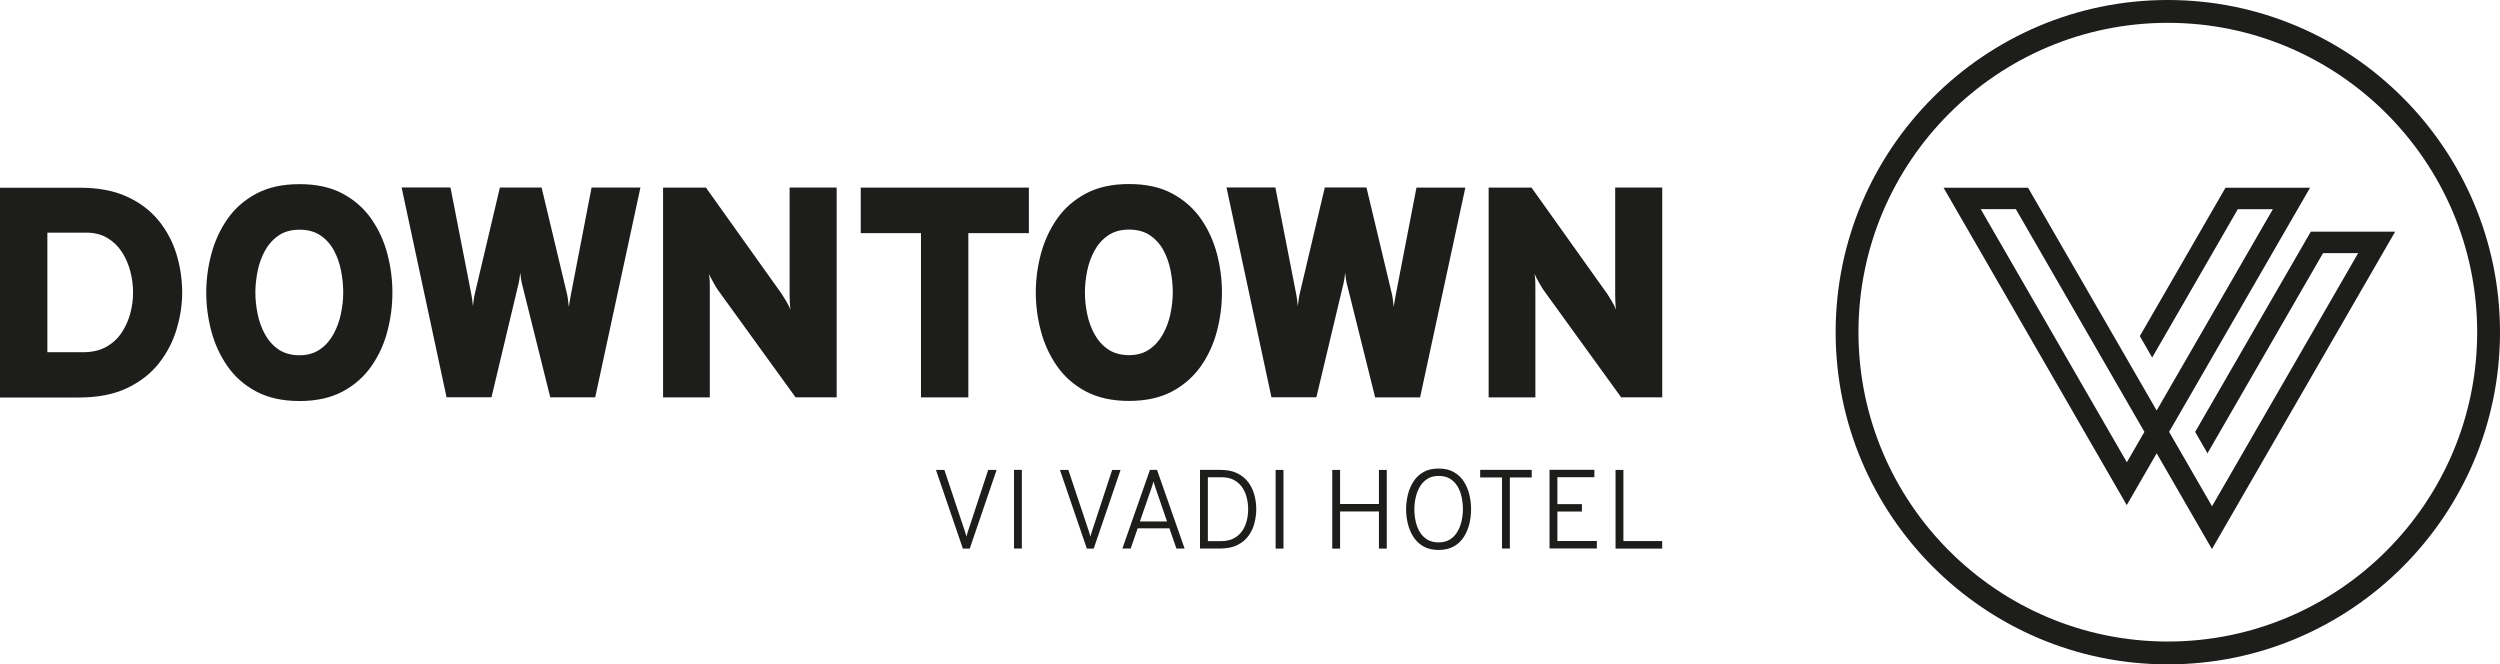 <?xml version="1.0" encoding="UTF-8"?><svg id="Ebene_2" xmlns="http://www.w3.org/2000/svg" viewBox="0 0 484 128.62"><g id="Ebene_1-2"><path d="m447.37,44.85l-22.39,38.77,2.39,4.14,22.37-38.75h6.8l-28.29,49-8.31-14.4,27.03-46.82.26-.45h-16.37l-16.59,28.73,2.39,4.15,16.58-28.72h6.79l-22.5,38.97-24.9-43.13h-16.36l35.21,61,.26.45,5.79-10.03,10.7,18.54,35.21-61,.26-.45h-16.36Zm-35.61,44.64l-28.29-49h6.8l11.23,19.46h0s13.66,23.66,13.66,23.66l-3.4,5.88ZM419.69,0c-35.46,0-64.31,28.85-64.31,64.31s28.85,64.31,64.31,64.31,64.31-28.85,64.31-64.31S455.15,0,419.69,0Zm0,124.2c-33.03,0-59.89-26.87-59.89-59.89s26.87-59.89,59.89-59.89,59.89,26.87,59.89,59.89-26.87,59.89-59.89,59.89ZM30.69,42.68c-1.59-1.94-3.64-3.49-6.15-4.63-2.51-1.14-5.55-1.71-9.11-1.71H0v40.62h15.2c3.73,0,6.88-.61,9.44-1.84,2.56-1.23,4.62-2.85,6.18-4.86,1.56-2.01,2.69-4.21,3.39-6.59.71-2.38,1.06-4.72,1.06-7.02,0-2.53-.37-5.01-1.1-7.43-.74-2.42-1.9-4.6-3.48-6.54Zm-5.47,18c-.36,1.35-.92,2.6-1.68,3.74s-1.76,2.06-2.99,2.74c-1.23.69-2.72,1.03-4.48,1.03h-6.9v-23.15h7.54c1.57,0,2.92.34,4.06,1.02,1.14.68,2.08,1.58,2.81,2.7.73,1.12,1.28,2.37,1.64,3.74.36,1.37.54,2.76.54,4.15s-.18,2.68-.54,4.03Zm46.68-18.29c-1.42-2.04-3.27-3.67-5.56-4.9-2.28-1.23-5.07-1.84-8.36-1.84s-6.05.61-8.36,1.84c-2.3,1.23-4.16,2.86-5.58,4.9-1.42,2.04-2.46,4.3-3.12,6.78-.66,2.48-.99,4.97-.99,7.48s.33,5.01.99,7.48c.66,2.48,1.7,4.73,3.12,6.77,1.42,2.04,3.28,3.68,5.58,4.9s5.09,1.84,8.36,1.84,6.07-.62,8.36-1.84c2.28-1.23,4.13-2.86,5.56-4.9,1.42-2.04,2.46-4.3,3.1-6.77.65-2.47.97-4.97.97-7.48s-.32-5.01-.97-7.48-1.68-4.73-3.1-6.78Zm-5.89,18.35c-.3,1.41-.78,2.73-1.45,3.95s-1.54,2.21-2.63,2.96c-1.08.75-2.4,1.13-3.95,1.13s-2.93-.37-4.02-1.1-1.97-1.71-2.64-2.92-1.15-2.52-1.44-3.94c-.29-1.42-.44-2.81-.44-4.16s.14-2.68.42-4.11c.28-1.42.75-2.74,1.41-3.96s1.53-2.21,2.63-2.97c1.09-.76,2.45-1.15,4.08-1.15s2.95.37,4.05,1.1c1.09.74,1.96,1.7,2.61,2.9s1.11,2.51,1.39,3.95c.28,1.43.42,2.84.42,4.23,0,1.32-.15,2.68-.45,4.09Zm44.52-3.71c-.06.29-.12.64-.19,1.04-.07.4-.14.85-.22,1.33-.06-.52-.12-1.02-.17-1.48s-.14-.87-.23-1.22l-4.87-20.4h-8.07l-4.82,20.42c-.1.4-.17.81-.23,1.2s-.12.85-.17,1.35c-.06-.56-.11-1.01-.15-1.35-.04-.34-.11-.72-.2-1.15l-4-20.48h-9.46l8.7,40.62h8.7l5.28-22.16c.04-.21.08-.45.13-.71.05-.26.1-.68.16-1.26.06.54.11.96.15,1.25.04.29.09.55.15.78l5.51,22.11h8.7l8.76-40.62h-9.46l-4,20.71Zm42.33-.17c0,.29.01.78.04,1.46.03.69.07,1.23.13,1.61-.17-.44-.45-1-.84-1.65-.39-.66-.67-1.11-.84-1.36l-14.68-20.6h-8.3v40.62h9.05v-20.77c0-.39,0-.88-.01-1.47-.01-.59-.06-1.15-.16-1.67.21.46.51,1.03.89,1.71.38.68.66,1.15.86,1.42l15.03,20.77h7.95v-40.62h-9.11v20.54Zm13.78-11.72h11.66v31.8h9.17v-31.8h11.72v-8.82h-32.55v8.82Zm68.96,18.97c.65-2.47.97-4.97.97-7.48s-.32-5.01-.97-7.48-1.68-4.73-3.1-6.78c-1.42-2.04-3.27-3.67-5.56-4.9-2.28-1.23-5.07-1.84-8.36-1.84s-6.05.61-8.36,1.84c-2.3,1.23-4.16,2.86-5.58,4.9-1.42,2.04-2.46,4.3-3.12,6.78-.66,2.48-.99,4.97-.99,7.48s.33,5.01.99,7.48c.66,2.48,1.7,4.73,3.12,6.77,1.42,2.04,3.28,3.68,5.58,4.9s5.09,1.84,8.36,1.84,6.07-.62,8.36-1.84c2.28-1.23,4.13-2.86,5.56-4.9,1.42-2.04,2.46-4.3,3.1-6.77Zm-8.99-3.39c-.3,1.41-.78,2.73-1.45,3.95s-1.54,2.21-2.63,2.96c-1.08.75-2.4,1.13-3.95,1.13s-2.93-.37-4.02-1.1-1.97-1.71-2.64-2.92-1.15-2.52-1.44-3.94c-.29-1.42-.44-2.81-.44-4.16s.14-2.68.42-4.11c.28-1.42.75-2.74,1.41-3.96s1.53-2.21,2.63-2.97c1.09-.76,2.45-1.15,4.08-1.15s2.95.37,4.05,1.1c1.09.74,1.96,1.7,2.61,2.9s1.11,2.51,1.39,3.95c.28,1.43.42,2.84.42,4.23,0,1.32-.15,2.68-.45,4.09Zm33.65-6.66c.05-.26.1-.68.16-1.26.06.54.11.96.15,1.25.04.29.09.55.15.78l5.51,22.11h8.7l8.76-40.62h-9.46l-4,20.71c-.06.29-.12.64-.19,1.04-.07.4-.14.85-.22,1.33-.06-.52-.12-1.02-.17-1.48s-.14-.87-.23-1.22l-4.87-20.4h-8.07l-4.82,20.42c-.1.4-.17.81-.23,1.2s-.12.85-.17,1.35c-.06-.56-.11-1.01-.15-1.35-.04-.34-.11-.72-.2-1.15l-4-20.48h-9.46l8.7,40.62h8.7l5.28-22.16c.04-.21.08-.45.13-.71Zm52.43,2.8c0,.29.01.78.04,1.46.03.69.07,1.23.13,1.61-.17-.44-.45-1-.84-1.65-.39-.66-.67-1.11-.84-1.36l-14.68-20.6h-8.3v40.62h9.05v-20.77c0-.39,0-.88-.01-1.47-.01-.59-.06-1.15-.16-1.67.21.46.51,1.03.89,1.71.38.68.66,1.15.86,1.42l15.03,20.77h7.95v-40.62h-9.11v20.54Zm-116.38,49.34h1.52v-15.23h-1.52v15.23Zm-8.81-3.65c-.07.2-.13.41-.2.64s-.13.45-.2.7c-.07-.25-.13-.49-.2-.71s-.14-.44-.2-.62l-3.87-11.58h-1.63l5.21,15.23h1.33l5.2-15.23h-1.63l-3.81,11.58Zm35.13-11.58l-5.34,15.23h1.61l1.35-3.91h6.15l1.36,3.91h1.58l-5.34-15.23h-1.36Zm-1.95,9.99l2.06-5.93c.04-.13.1-.31.18-.54s.15-.46.23-.7c.08-.24.13-.44.17-.59.04.15.09.35.17.59.08.24.15.47.23.7s.14.41.18.54l2.04,5.93h-5.25Zm80.83-1.93h4.75v-1.43h-4.75v-5.21h7.16v-1.43h-8.68v15.23h9.16v-1.45h-7.64v-5.72Zm-14.94-6.59h4.22v13.76h1.52v-13.76h4.23v-1.47h-9.98v1.47Zm-75.07,10.11c-.07.2-.13.41-.2.64s-.13.45-.2.7c-.07-.25-.13-.49-.2-.71s-.14-.44-.2-.62l-3.87-11.58h-1.63l5.21,15.23h1.33l5.2-15.23h-1.63l-3.81,11.58Zm71.91-9.31c-.49-.76-1.13-1.38-1.94-1.84-.8-.46-1.79-.69-2.96-.69s-2.14.23-2.94.69c-.8.46-1.45,1.07-1.94,1.84-.49.77-.85,1.61-1.07,2.54s-.34,1.87-.34,2.81.11,1.88.34,2.81.58,1.77,1.07,2.54c.49.76,1.13,1.38,1.94,1.84.8.46,1.78.69,2.94.69s2.15-.23,2.96-.69c.81-.46,1.45-1.07,1.94-1.84.49-.77.84-1.61,1.06-2.54s.33-1.87.33-2.81-.11-1.88-.33-2.81-.57-1.77-1.06-2.54Zm-.44,7.58c-.16.76-.43,1.45-.79,2.08s-.85,1.15-1.45,1.53-1.34.58-2.21.58-1.6-.18-2.2-.55-1.08-.86-1.45-1.47c-.37-.61-.63-1.3-.8-2.07-.17-.76-.25-1.55-.25-2.34,0-.73.08-1.48.25-2.24.17-.76.43-1.45.8-2.09.37-.63.85-1.14,1.45-1.53.6-.39,1.33-.58,2.2-.58s1.62.18,2.21.55,1.08.86,1.45,1.47c.37.62.63,1.31.79,2.07.16.76.25,1.55.25,2.34,0,.73-.08,1.48-.25,2.23Zm31.32-9.84h-1.52v15.23h9.03v-1.46h-7.51v-13.77Zm-47.33,6.6h-7.52v-6.6h-1.52v15.23h1.52v-7.19h7.52v7.19h1.52v-15.23h-1.52v6.6Zm-25.29-4.21c-.54-.73-1.26-1.31-2.15-1.75s-1.98-.65-3.27-.65h-3.93v15.23h3.84c1.37,0,2.51-.23,3.42-.69.91-.46,1.63-1.06,2.16-1.81.53-.75.91-1.57,1.13-2.46s.34-1.78.34-2.66c0-.94-.12-1.87-.37-2.77-.24-.9-.63-1.72-1.17-2.45Zm-.29,7.39c-.17.73-.46,1.4-.87,2-.41.6-.95,1.09-1.63,1.46-.68.37-1.53.55-2.56.55h-2.48v-12.37h2.67c.93,0,1.72.17,2.37.52.65.35,1.18.82,1.59,1.41.41.59.71,1.25.89,1.99.19.74.28,1.49.28,2.27,0,.72-.08,1.44-.25,2.17Zm5.58,5.45h1.52v-15.23h-1.52v15.23Z" style="fill:#1d1d1b;"/></g></svg>
